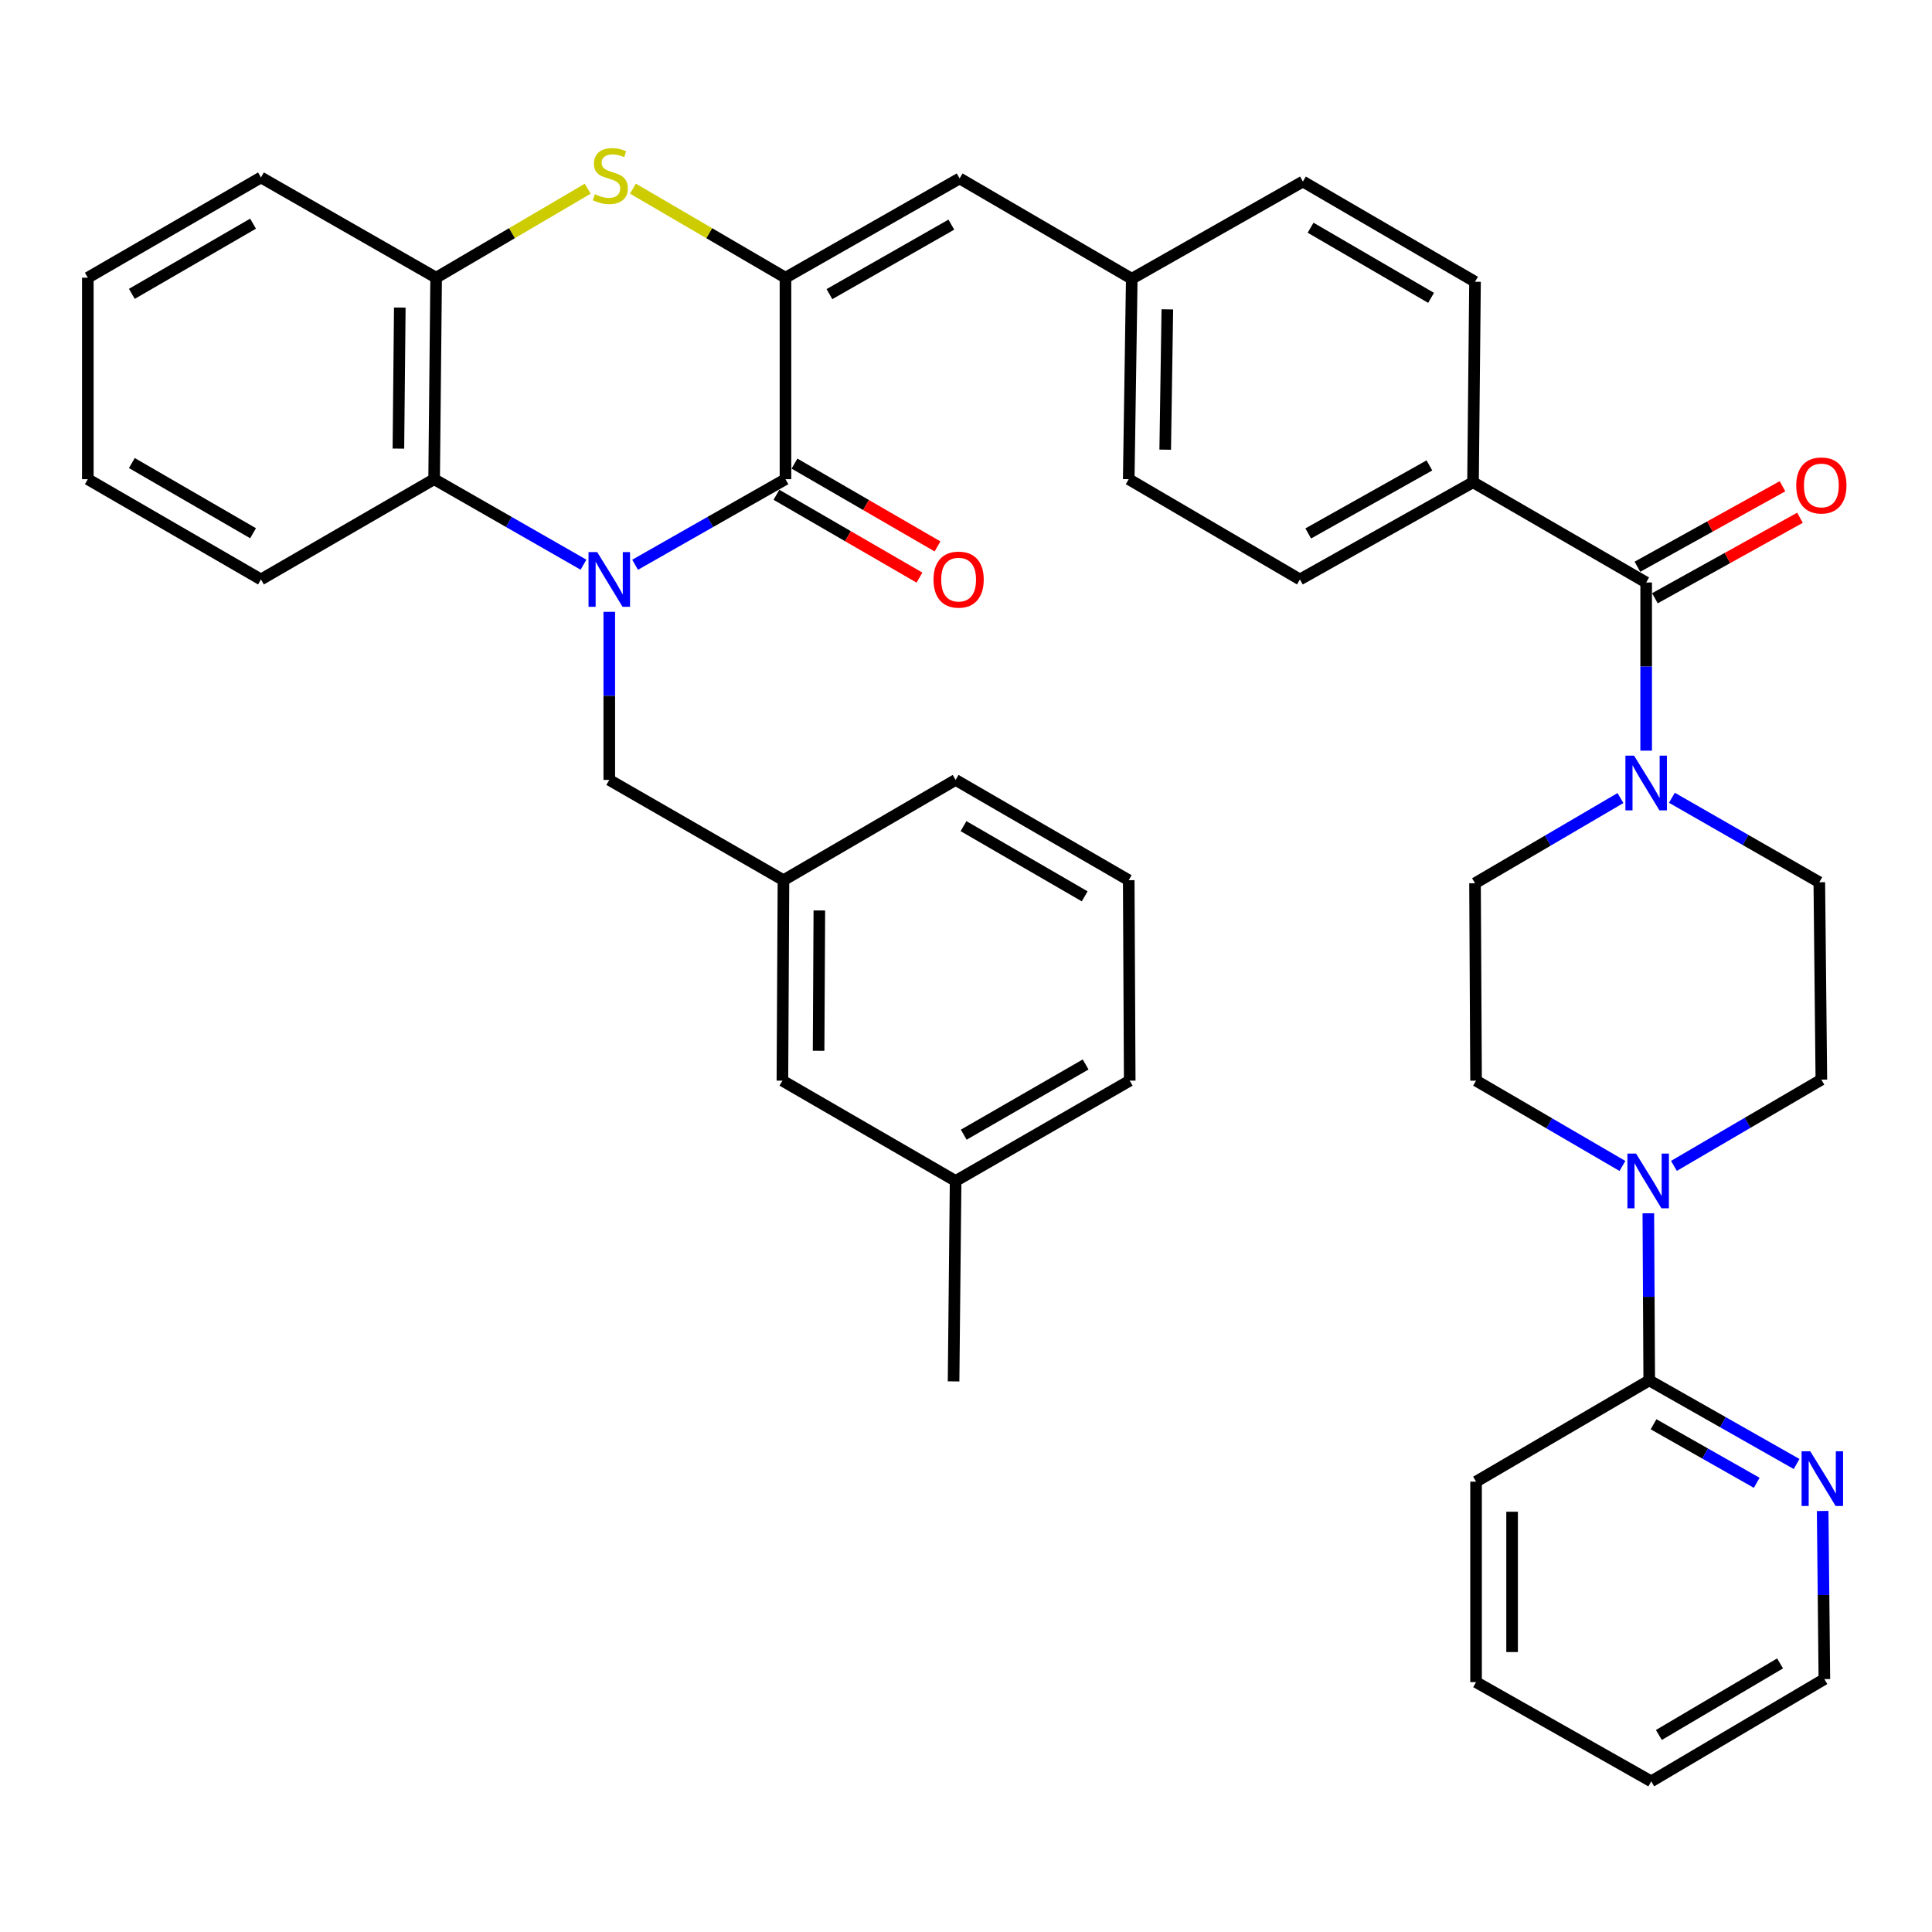 <?xml version='1.0' encoding='iso-8859-1'?>
<svg version='1.1' baseProfile='full'
              xmlns='http://www.w3.org/2000/svg'
                      xmlns:rdkit='http://www.rdkit.org/xml'
                      xmlns:xlink='http://www.w3.org/1999/xlink'
                  xml:space='preserve'
width='1000px' height='1000px' viewBox='0 0 1000 1000'>
<!-- END OF HEADER -->
<rect style='opacity:1.0;fill:#FFFFFF;stroke:none' width='1000' height='1000' x='0' y='0'> </rect>
<path class='bond-0' d='M 328.726,292.32 L 367.643,270.175' style='fill:none;fill-rule:evenodd;stroke:#0000FF;stroke-width:6px;stroke-linecap:butt;stroke-linejoin:miter;stroke-opacity:1' />
<path class='bond-0' d='M 367.643,270.175 L 406.559,248.031' style='fill:none;fill-rule:evenodd;stroke:#000000;stroke-width:6px;stroke-linecap:butt;stroke-linejoin:miter;stroke-opacity:1' />
<path class='bond-3' d='M 302.012,292.281 L 263.359,270.156' style='fill:none;fill-rule:evenodd;stroke:#0000FF;stroke-width:6px;stroke-linecap:butt;stroke-linejoin:miter;stroke-opacity:1' />
<path class='bond-3' d='M 263.359,270.156 L 224.706,248.031' style='fill:none;fill-rule:evenodd;stroke:#000000;stroke-width:6px;stroke-linecap:butt;stroke-linejoin:miter;stroke-opacity:1' />
<path class='bond-10' d='M 315.363,316.678 L 315.363,360.183' style='fill:none;fill-rule:evenodd;stroke:#0000FF;stroke-width:6px;stroke-linecap:butt;stroke-linejoin:miter;stroke-opacity:1' />
<path class='bond-10' d='M 315.363,360.183 L 315.363,403.689' style='fill:none;fill-rule:evenodd;stroke:#000000;stroke-width:6px;stroke-linecap:butt;stroke-linejoin:miter;stroke-opacity:1' />
<path class='bond-1' d='M 406.559,248.031 L 406.559,143.738' style='fill:none;fill-rule:evenodd;stroke:#000000;stroke-width:6px;stroke-linecap:butt;stroke-linejoin:miter;stroke-opacity:1' />
<path class='bond-12' d='M 401.886,256.102 L 438.902,277.535' style='fill:none;fill-rule:evenodd;stroke:#000000;stroke-width:6px;stroke-linecap:butt;stroke-linejoin:miter;stroke-opacity:1' />
<path class='bond-12' d='M 438.902,277.535 L 475.918,298.968' style='fill:none;fill-rule:evenodd;stroke:#FF0000;stroke-width:6px;stroke-linecap:butt;stroke-linejoin:miter;stroke-opacity:1' />
<path class='bond-12' d='M 411.232,239.961 L 448.248,261.394' style='fill:none;fill-rule:evenodd;stroke:#000000;stroke-width:6px;stroke-linecap:butt;stroke-linejoin:miter;stroke-opacity:1' />
<path class='bond-12' d='M 448.248,261.394 L 485.264,282.827' style='fill:none;fill-rule:evenodd;stroke:#FF0000;stroke-width:6px;stroke-linecap:butt;stroke-linejoin:miter;stroke-opacity:1' />
<path class='bond-8' d='M 406.559,143.738 L 496.698,92.363' style='fill:none;fill-rule:evenodd;stroke:#000000;stroke-width:6px;stroke-linecap:butt;stroke-linejoin:miter;stroke-opacity:1' />
<path class='bond-8' d='M 429.316,152.236 L 492.413,116.274' style='fill:none;fill-rule:evenodd;stroke:#000000;stroke-width:6px;stroke-linecap:butt;stroke-linejoin:miter;stroke-opacity:1' />
<path class='bond-39' d='M 406.559,143.738 L 367.078,120.69' style='fill:none;fill-rule:evenodd;stroke:#000000;stroke-width:6px;stroke-linecap:butt;stroke-linejoin:miter;stroke-opacity:1' />
<path class='bond-39' d='M 367.078,120.69 L 327.596,97.642' style='fill:none;fill-rule:evenodd;stroke:#CCCC00;stroke-width:6px;stroke-linecap:butt;stroke-linejoin:miter;stroke-opacity:1' />
<path class='bond-2' d='M 304.198,97.674 L 264.97,120.706' style='fill:none;fill-rule:evenodd;stroke:#CCCC00;stroke-width:6px;stroke-linecap:butt;stroke-linejoin:miter;stroke-opacity:1' />
<path class='bond-2' d='M 264.97,120.706 L 225.743,143.738' style='fill:none;fill-rule:evenodd;stroke:#000000;stroke-width:6px;stroke-linecap:butt;stroke-linejoin:miter;stroke-opacity:1' />
<path class='bond-7' d='M 224.706,248.031 L 225.743,143.738' style='fill:none;fill-rule:evenodd;stroke:#000000;stroke-width:6px;stroke-linecap:butt;stroke-linejoin:miter;stroke-opacity:1' />
<path class='bond-7' d='M 206.211,232.202 L 206.936,159.196' style='fill:none;fill-rule:evenodd;stroke:#000000;stroke-width:6px;stroke-linecap:butt;stroke-linejoin:miter;stroke-opacity:1' />
<path class='bond-27' d='M 224.706,248.031 L 135.075,299.924' style='fill:none;fill-rule:evenodd;stroke:#000000;stroke-width:6px;stroke-linecap:butt;stroke-linejoin:miter;stroke-opacity:1' />
<path class='bond-4' d='M 852.051,301.499 L 762.431,249.616' style='fill:none;fill-rule:evenodd;stroke:#000000;stroke-width:6px;stroke-linecap:butt;stroke-linejoin:miter;stroke-opacity:1' />
<path class='bond-5' d='M 852.051,301.499 L 852.051,345.014' style='fill:none;fill-rule:evenodd;stroke:#000000;stroke-width:6px;stroke-linecap:butt;stroke-linejoin:miter;stroke-opacity:1' />
<path class='bond-5' d='M 852.051,345.014 L 852.051,388.53' style='fill:none;fill-rule:evenodd;stroke:#0000FF;stroke-width:6px;stroke-linecap:butt;stroke-linejoin:miter;stroke-opacity:1' />
<path class='bond-18' d='M 856.576,309.654 L 894.118,288.825' style='fill:none;fill-rule:evenodd;stroke:#000000;stroke-width:6px;stroke-linecap:butt;stroke-linejoin:miter;stroke-opacity:1' />
<path class='bond-18' d='M 894.118,288.825 L 931.661,267.997' style='fill:none;fill-rule:evenodd;stroke:#FF0000;stroke-width:6px;stroke-linecap:butt;stroke-linejoin:miter;stroke-opacity:1' />
<path class='bond-18' d='M 847.527,293.344 L 885.07,272.516' style='fill:none;fill-rule:evenodd;stroke:#000000;stroke-width:6px;stroke-linecap:butt;stroke-linejoin:miter;stroke-opacity:1' />
<path class='bond-18' d='M 885.07,272.516 L 922.612,251.687' style='fill:none;fill-rule:evenodd;stroke:#FF0000;stroke-width:6px;stroke-linecap:butt;stroke-linejoin:miter;stroke-opacity:1' />
<path class='bond-14' d='M 838.745,413.078 L 801.106,435.122' style='fill:none;fill-rule:evenodd;stroke:#0000FF;stroke-width:6px;stroke-linecap:butt;stroke-linejoin:miter;stroke-opacity:1' />
<path class='bond-14' d='M 801.106,435.122 L 763.467,457.167' style='fill:none;fill-rule:evenodd;stroke:#000000;stroke-width:6px;stroke-linecap:butt;stroke-linejoin:miter;stroke-opacity:1' />
<path class='bond-15' d='M 865.374,412.92 L 903.523,434.784' style='fill:none;fill-rule:evenodd;stroke:#0000FF;stroke-width:6px;stroke-linecap:butt;stroke-linejoin:miter;stroke-opacity:1' />
<path class='bond-15' d='M 903.523,434.784 L 941.672,456.649' style='fill:none;fill-rule:evenodd;stroke:#000000;stroke-width:6px;stroke-linecap:butt;stroke-linejoin:miter;stroke-opacity:1' />
<path class='bond-6' d='M 866.424,603.459 L 904.576,581.144' style='fill:none;fill-rule:evenodd;stroke:#0000FF;stroke-width:6px;stroke-linecap:butt;stroke-linejoin:miter;stroke-opacity:1' />
<path class='bond-6' d='M 904.576,581.144 L 942.729,558.828' style='fill:none;fill-rule:evenodd;stroke:#000000;stroke-width:6px;stroke-linecap:butt;stroke-linejoin:miter;stroke-opacity:1' />
<path class='bond-9' d='M 853.177,628 L 853.407,671.243' style='fill:none;fill-rule:evenodd;stroke:#0000FF;stroke-width:6px;stroke-linecap:butt;stroke-linejoin:miter;stroke-opacity:1' />
<path class='bond-9' d='M 853.407,671.243 L 853.637,714.486' style='fill:none;fill-rule:evenodd;stroke:#000000;stroke-width:6px;stroke-linecap:butt;stroke-linejoin:miter;stroke-opacity:1' />
<path class='bond-43' d='M 839.77,603.499 L 801.888,581.422' style='fill:none;fill-rule:evenodd;stroke:#0000FF;stroke-width:6px;stroke-linecap:butt;stroke-linejoin:miter;stroke-opacity:1' />
<path class='bond-43' d='M 801.888,581.422 L 764.006,559.346' style='fill:none;fill-rule:evenodd;stroke:#000000;stroke-width:6px;stroke-linecap:butt;stroke-linejoin:miter;stroke-opacity:1' />
<path class='bond-28' d='M 225.743,143.738 L 135.075,91.845' style='fill:none;fill-rule:evenodd;stroke:#000000;stroke-width:6px;stroke-linecap:butt;stroke-linejoin:miter;stroke-opacity:1' />
<path class='bond-20' d='M 496.698,92.363 L 585.8,144.277' style='fill:none;fill-rule:evenodd;stroke:#000000;stroke-width:6px;stroke-linecap:butt;stroke-linejoin:miter;stroke-opacity:1' />
<path class='bond-13' d='M 853.637,714.486 L 891.779,736.126' style='fill:none;fill-rule:evenodd;stroke:#000000;stroke-width:6px;stroke-linecap:butt;stroke-linejoin:miter;stroke-opacity:1' />
<path class='bond-13' d='M 891.779,736.126 L 929.921,757.767' style='fill:none;fill-rule:evenodd;stroke:#0000FF;stroke-width:6px;stroke-linecap:butt;stroke-linejoin:miter;stroke-opacity:1' />
<path class='bond-13' d='M 855.875,737.2 L 882.575,752.349' style='fill:none;fill-rule:evenodd;stroke:#000000;stroke-width:6px;stroke-linecap:butt;stroke-linejoin:miter;stroke-opacity:1' />
<path class='bond-13' d='M 882.575,752.349 L 909.275,767.497' style='fill:none;fill-rule:evenodd;stroke:#0000FF;stroke-width:6px;stroke-linecap:butt;stroke-linejoin:miter;stroke-opacity:1' />
<path class='bond-29' d='M 853.637,714.486 L 764.006,766.907' style='fill:none;fill-rule:evenodd;stroke:#000000;stroke-width:6px;stroke-linecap:butt;stroke-linejoin:miter;stroke-opacity:1' />
<path class='bond-19' d='M 315.363,403.689 L 405.523,455.592' style='fill:none;fill-rule:evenodd;stroke:#000000;stroke-width:6px;stroke-linecap:butt;stroke-linejoin:miter;stroke-opacity:1' />
<path class='bond-11' d='M 762.431,249.616 L 672.831,299.924' style='fill:none;fill-rule:evenodd;stroke:#000000;stroke-width:6px;stroke-linecap:butt;stroke-linejoin:miter;stroke-opacity:1' />
<path class='bond-11' d='M 739.859,240.899 L 677.139,276.114' style='fill:none;fill-rule:evenodd;stroke:#000000;stroke-width:6px;stroke-linecap:butt;stroke-linejoin:miter;stroke-opacity:1' />
<path class='bond-42' d='M 762.431,249.616 L 763.467,145.831' style='fill:none;fill-rule:evenodd;stroke:#000000;stroke-width:6px;stroke-linecap:butt;stroke-linejoin:miter;stroke-opacity:1' />
<path class='bond-31' d='M 943.407,782.076 L 943.851,825.586' style='fill:none;fill-rule:evenodd;stroke:#0000FF;stroke-width:6px;stroke-linecap:butt;stroke-linejoin:miter;stroke-opacity:1' />
<path class='bond-31' d='M 943.851,825.586 L 944.294,869.097' style='fill:none;fill-rule:evenodd;stroke:#000000;stroke-width:6px;stroke-linecap:butt;stroke-linejoin:miter;stroke-opacity:1' />
<path class='bond-16' d='M 763.467,457.167 L 764.006,559.346' style='fill:none;fill-rule:evenodd;stroke:#000000;stroke-width:6px;stroke-linecap:butt;stroke-linejoin:miter;stroke-opacity:1' />
<path class='bond-17' d='M 941.672,456.649 L 942.729,558.828' style='fill:none;fill-rule:evenodd;stroke:#000000;stroke-width:6px;stroke-linecap:butt;stroke-linejoin:miter;stroke-opacity:1' />
<path class='bond-23' d='M 405.523,455.592 L 404.974,559.346' style='fill:none;fill-rule:evenodd;stroke:#000000;stroke-width:6px;stroke-linecap:butt;stroke-linejoin:miter;stroke-opacity:1' />
<path class='bond-23' d='M 424.092,471.254 L 423.707,543.882' style='fill:none;fill-rule:evenodd;stroke:#000000;stroke-width:6px;stroke-linecap:butt;stroke-linejoin:miter;stroke-opacity:1' />
<path class='bond-32' d='M 405.523,455.592 L 494.625,403.689' style='fill:none;fill-rule:evenodd;stroke:#000000;stroke-width:6px;stroke-linecap:butt;stroke-linejoin:miter;stroke-opacity:1' />
<path class='bond-24' d='M 585.8,144.277 L 674.385,93.969' style='fill:none;fill-rule:evenodd;stroke:#000000;stroke-width:6px;stroke-linecap:butt;stroke-linejoin:miter;stroke-opacity:1' />
<path class='bond-25' d='M 585.8,144.277 L 584.225,248.031' style='fill:none;fill-rule:evenodd;stroke:#000000;stroke-width:6px;stroke-linecap:butt;stroke-linejoin:miter;stroke-opacity:1' />
<path class='bond-25' d='M 604.214,160.123 L 603.111,232.751' style='fill:none;fill-rule:evenodd;stroke:#000000;stroke-width:6px;stroke-linecap:butt;stroke-linejoin:miter;stroke-opacity:1' />
<path class='bond-21' d='M 672.831,299.924 L 584.225,248.031' style='fill:none;fill-rule:evenodd;stroke:#000000;stroke-width:6px;stroke-linecap:butt;stroke-linejoin:miter;stroke-opacity:1' />
<path class='bond-22' d='M 763.467,145.831 L 674.385,93.969' style='fill:none;fill-rule:evenodd;stroke:#000000;stroke-width:6px;stroke-linecap:butt;stroke-linejoin:miter;stroke-opacity:1' />
<path class='bond-22' d='M 740.72,154.171 L 678.363,117.867' style='fill:none;fill-rule:evenodd;stroke:#000000;stroke-width:6px;stroke-linecap:butt;stroke-linejoin:miter;stroke-opacity:1' />
<path class='bond-26' d='M 404.974,559.346 L 494.625,611.26' style='fill:none;fill-rule:evenodd;stroke:#000000;stroke-width:6px;stroke-linecap:butt;stroke-linejoin:miter;stroke-opacity:1' />
<path class='bond-34' d='M 494.625,611.26 L 493.568,715.004' style='fill:none;fill-rule:evenodd;stroke:#000000;stroke-width:6px;stroke-linecap:butt;stroke-linejoin:miter;stroke-opacity:1' />
<path class='bond-41' d='M 494.625,611.26 L 584.743,559.346' style='fill:none;fill-rule:evenodd;stroke:#000000;stroke-width:6px;stroke-linecap:butt;stroke-linejoin:miter;stroke-opacity:1' />
<path class='bond-41' d='M 498.833,587.311 L 561.916,550.972' style='fill:none;fill-rule:evenodd;stroke:#000000;stroke-width:6px;stroke-linecap:butt;stroke-linejoin:miter;stroke-opacity:1' />
<path class='bond-35' d='M 135.075,299.924 L 45.455,248.031' style='fill:none;fill-rule:evenodd;stroke:#000000;stroke-width:6px;stroke-linecap:butt;stroke-linejoin:miter;stroke-opacity:1' />
<path class='bond-35' d='M 130.978,275.999 L 68.244,239.674' style='fill:none;fill-rule:evenodd;stroke:#000000;stroke-width:6px;stroke-linecap:butt;stroke-linejoin:miter;stroke-opacity:1' />
<path class='bond-40' d='M 135.075,91.845 L 45.455,143.738' style='fill:none;fill-rule:evenodd;stroke:#000000;stroke-width:6px;stroke-linecap:butt;stroke-linejoin:miter;stroke-opacity:1' />
<path class='bond-40' d='M 130.978,115.77 L 68.244,152.095' style='fill:none;fill-rule:evenodd;stroke:#000000;stroke-width:6px;stroke-linecap:butt;stroke-linejoin:miter;stroke-opacity:1' />
<path class='bond-37' d='M 764.006,766.907 L 764.006,870.672' style='fill:none;fill-rule:evenodd;stroke:#000000;stroke-width:6px;stroke-linecap:butt;stroke-linejoin:miter;stroke-opacity:1' />
<path class='bond-37' d='M 782.657,782.472 L 782.657,855.107' style='fill:none;fill-rule:evenodd;stroke:#000000;stroke-width:6px;stroke-linecap:butt;stroke-linejoin:miter;stroke-opacity:1' />
<path class='bond-30' d='M 584.225,455.592 L 494.625,403.689' style='fill:none;fill-rule:evenodd;stroke:#000000;stroke-width:6px;stroke-linecap:butt;stroke-linejoin:miter;stroke-opacity:1' />
<path class='bond-30' d='M 561.436,463.946 L 498.716,427.613' style='fill:none;fill-rule:evenodd;stroke:#000000;stroke-width:6px;stroke-linecap:butt;stroke-linejoin:miter;stroke-opacity:1' />
<path class='bond-33' d='M 584.225,455.592 L 584.743,559.346' style='fill:none;fill-rule:evenodd;stroke:#000000;stroke-width:6px;stroke-linecap:butt;stroke-linejoin:miter;stroke-opacity:1' />
<path class='bond-44' d='M 944.294,869.097 L 854.673,922.026' style='fill:none;fill-rule:evenodd;stroke:#000000;stroke-width:6px;stroke-linecap:butt;stroke-linejoin:miter;stroke-opacity:1' />
<path class='bond-44' d='M 921.366,860.976 L 858.631,898.026' style='fill:none;fill-rule:evenodd;stroke:#000000;stroke-width:6px;stroke-linecap:butt;stroke-linejoin:miter;stroke-opacity:1' />
<path class='bond-36' d='M 45.455,248.031 L 45.455,143.738' style='fill:none;fill-rule:evenodd;stroke:#000000;stroke-width:6px;stroke-linecap:butt;stroke-linejoin:miter;stroke-opacity:1' />
<path class='bond-38' d='M 764.006,870.672 L 854.673,922.026' style='fill:none;fill-rule:evenodd;stroke:#000000;stroke-width:6px;stroke-linecap:butt;stroke-linejoin:miter;stroke-opacity:1' />
<path  class='atom-0' d='M 309.103 285.764
L 318.383 300.764
Q 319.303 302.244, 320.783 304.924
Q 322.263 307.604, 322.343 307.764
L 322.343 285.764
L 326.103 285.764
L 326.103 314.084
L 322.223 314.084
L 312.263 297.684
Q 311.103 295.764, 309.863 293.564
Q 308.663 291.364, 308.303 290.684
L 308.303 314.084
L 304.623 314.084
L 304.623 285.764
L 309.103 285.764
' fill='#0000FF'/>
<path  class='atom-3' d='M 307.892 100.529
Q 308.212 100.649, 309.532 101.209
Q 310.852 101.769, 312.292 102.129
Q 313.772 102.449, 315.212 102.449
Q 317.892 102.449, 319.452 101.169
Q 321.012 99.849, 321.012 97.569
Q 321.012 96.009, 320.212 95.049
Q 319.452 94.089, 318.252 93.569
Q 317.052 93.049, 315.052 92.449
Q 312.532 91.689, 311.012 90.969
Q 309.532 90.249, 308.452 88.729
Q 307.412 87.209, 307.412 84.649
Q 307.412 81.089, 309.812 78.889
Q 312.252 76.689, 317.052 76.689
Q 320.332 76.689, 324.052 78.249
L 323.132 81.329
Q 319.732 79.929, 317.172 79.929
Q 314.412 79.929, 312.892 81.089
Q 311.372 82.209, 311.412 84.169
Q 311.412 85.689, 312.172 86.609
Q 312.972 87.529, 314.092 88.049
Q 315.252 88.569, 317.172 89.169
Q 319.732 89.969, 321.252 90.769
Q 322.772 91.569, 323.852 93.209
Q 324.972 94.809, 324.972 97.569
Q 324.972 101.489, 322.332 103.609
Q 319.732 105.689, 315.372 105.689
Q 312.852 105.689, 310.932 105.129
Q 309.052 104.609, 306.812 103.689
L 307.892 100.529
' fill='#CCCC00'/>
<path  class='atom-6' d='M 845.791 391.124
L 855.071 406.124
Q 855.991 407.604, 857.471 410.284
Q 858.951 412.964, 859.031 413.124
L 859.031 391.124
L 862.791 391.124
L 862.791 419.444
L 858.911 419.444
L 848.951 403.044
Q 847.791 401.124, 846.551 398.924
Q 845.351 396.724, 844.991 396.044
L 844.991 419.444
L 841.311 419.444
L 841.311 391.124
L 845.791 391.124
' fill='#0000FF'/>
<path  class='atom-7' d='M 846.828 597.1
L 856.108 612.1
Q 857.028 613.58, 858.508 616.26
Q 859.988 618.94, 860.068 619.1
L 860.068 597.1
L 863.828 597.1
L 863.828 625.42
L 859.948 625.42
L 849.988 609.02
Q 848.828 607.1, 847.588 604.9
Q 846.388 602.7, 846.028 602.02
L 846.028 625.42
L 842.348 625.42
L 842.348 597.1
L 846.828 597.1
' fill='#0000FF'/>
<path  class='atom-13' d='M 483.18 300.004
Q 483.18 293.204, 486.54 289.404
Q 489.9 285.604, 496.18 285.604
Q 502.46 285.604, 505.82 289.404
Q 509.18 293.204, 509.18 300.004
Q 509.18 306.884, 505.78 310.804
Q 502.38 314.684, 496.18 314.684
Q 489.94 314.684, 486.54 310.804
Q 483.18 306.924, 483.18 300.004
M 496.18 311.484
Q 500.5 311.484, 502.82 308.604
Q 505.18 305.684, 505.18 300.004
Q 505.18 294.444, 502.82 291.644
Q 500.5 288.804, 496.18 288.804
Q 491.86 288.804, 489.5 291.604
Q 487.18 294.404, 487.18 300.004
Q 487.18 305.724, 489.5 308.604
Q 491.86 311.484, 496.18 311.484
' fill='#FF0000'/>
<path  class='atom-14' d='M 936.977 751.162
L 946.257 766.162
Q 947.177 767.642, 948.657 770.322
Q 950.137 773.002, 950.217 773.162
L 950.217 751.162
L 953.977 751.162
L 953.977 779.482
L 950.097 779.482
L 940.137 763.082
Q 938.977 761.162, 937.737 758.962
Q 936.537 756.762, 936.177 756.082
L 936.177 779.482
L 932.497 779.482
L 932.497 751.162
L 936.977 751.162
' fill='#0000FF'/>
<path  class='atom-19' d='M 929.729 251.271
Q 929.729 244.471, 933.089 240.671
Q 936.449 236.871, 942.729 236.871
Q 949.009 236.871, 952.369 240.671
Q 955.729 244.471, 955.729 251.271
Q 955.729 258.151, 952.329 262.071
Q 948.929 265.951, 942.729 265.951
Q 936.489 265.951, 933.089 262.071
Q 929.729 258.191, 929.729 251.271
M 942.729 262.751
Q 947.049 262.751, 949.369 259.871
Q 951.729 256.951, 951.729 251.271
Q 951.729 245.711, 949.369 242.911
Q 947.049 240.071, 942.729 240.071
Q 938.409 240.071, 936.049 242.871
Q 933.729 245.671, 933.729 251.271
Q 933.729 256.991, 936.049 259.871
Q 938.409 262.751, 942.729 262.751
' fill='#FF0000'/>
</svg>
